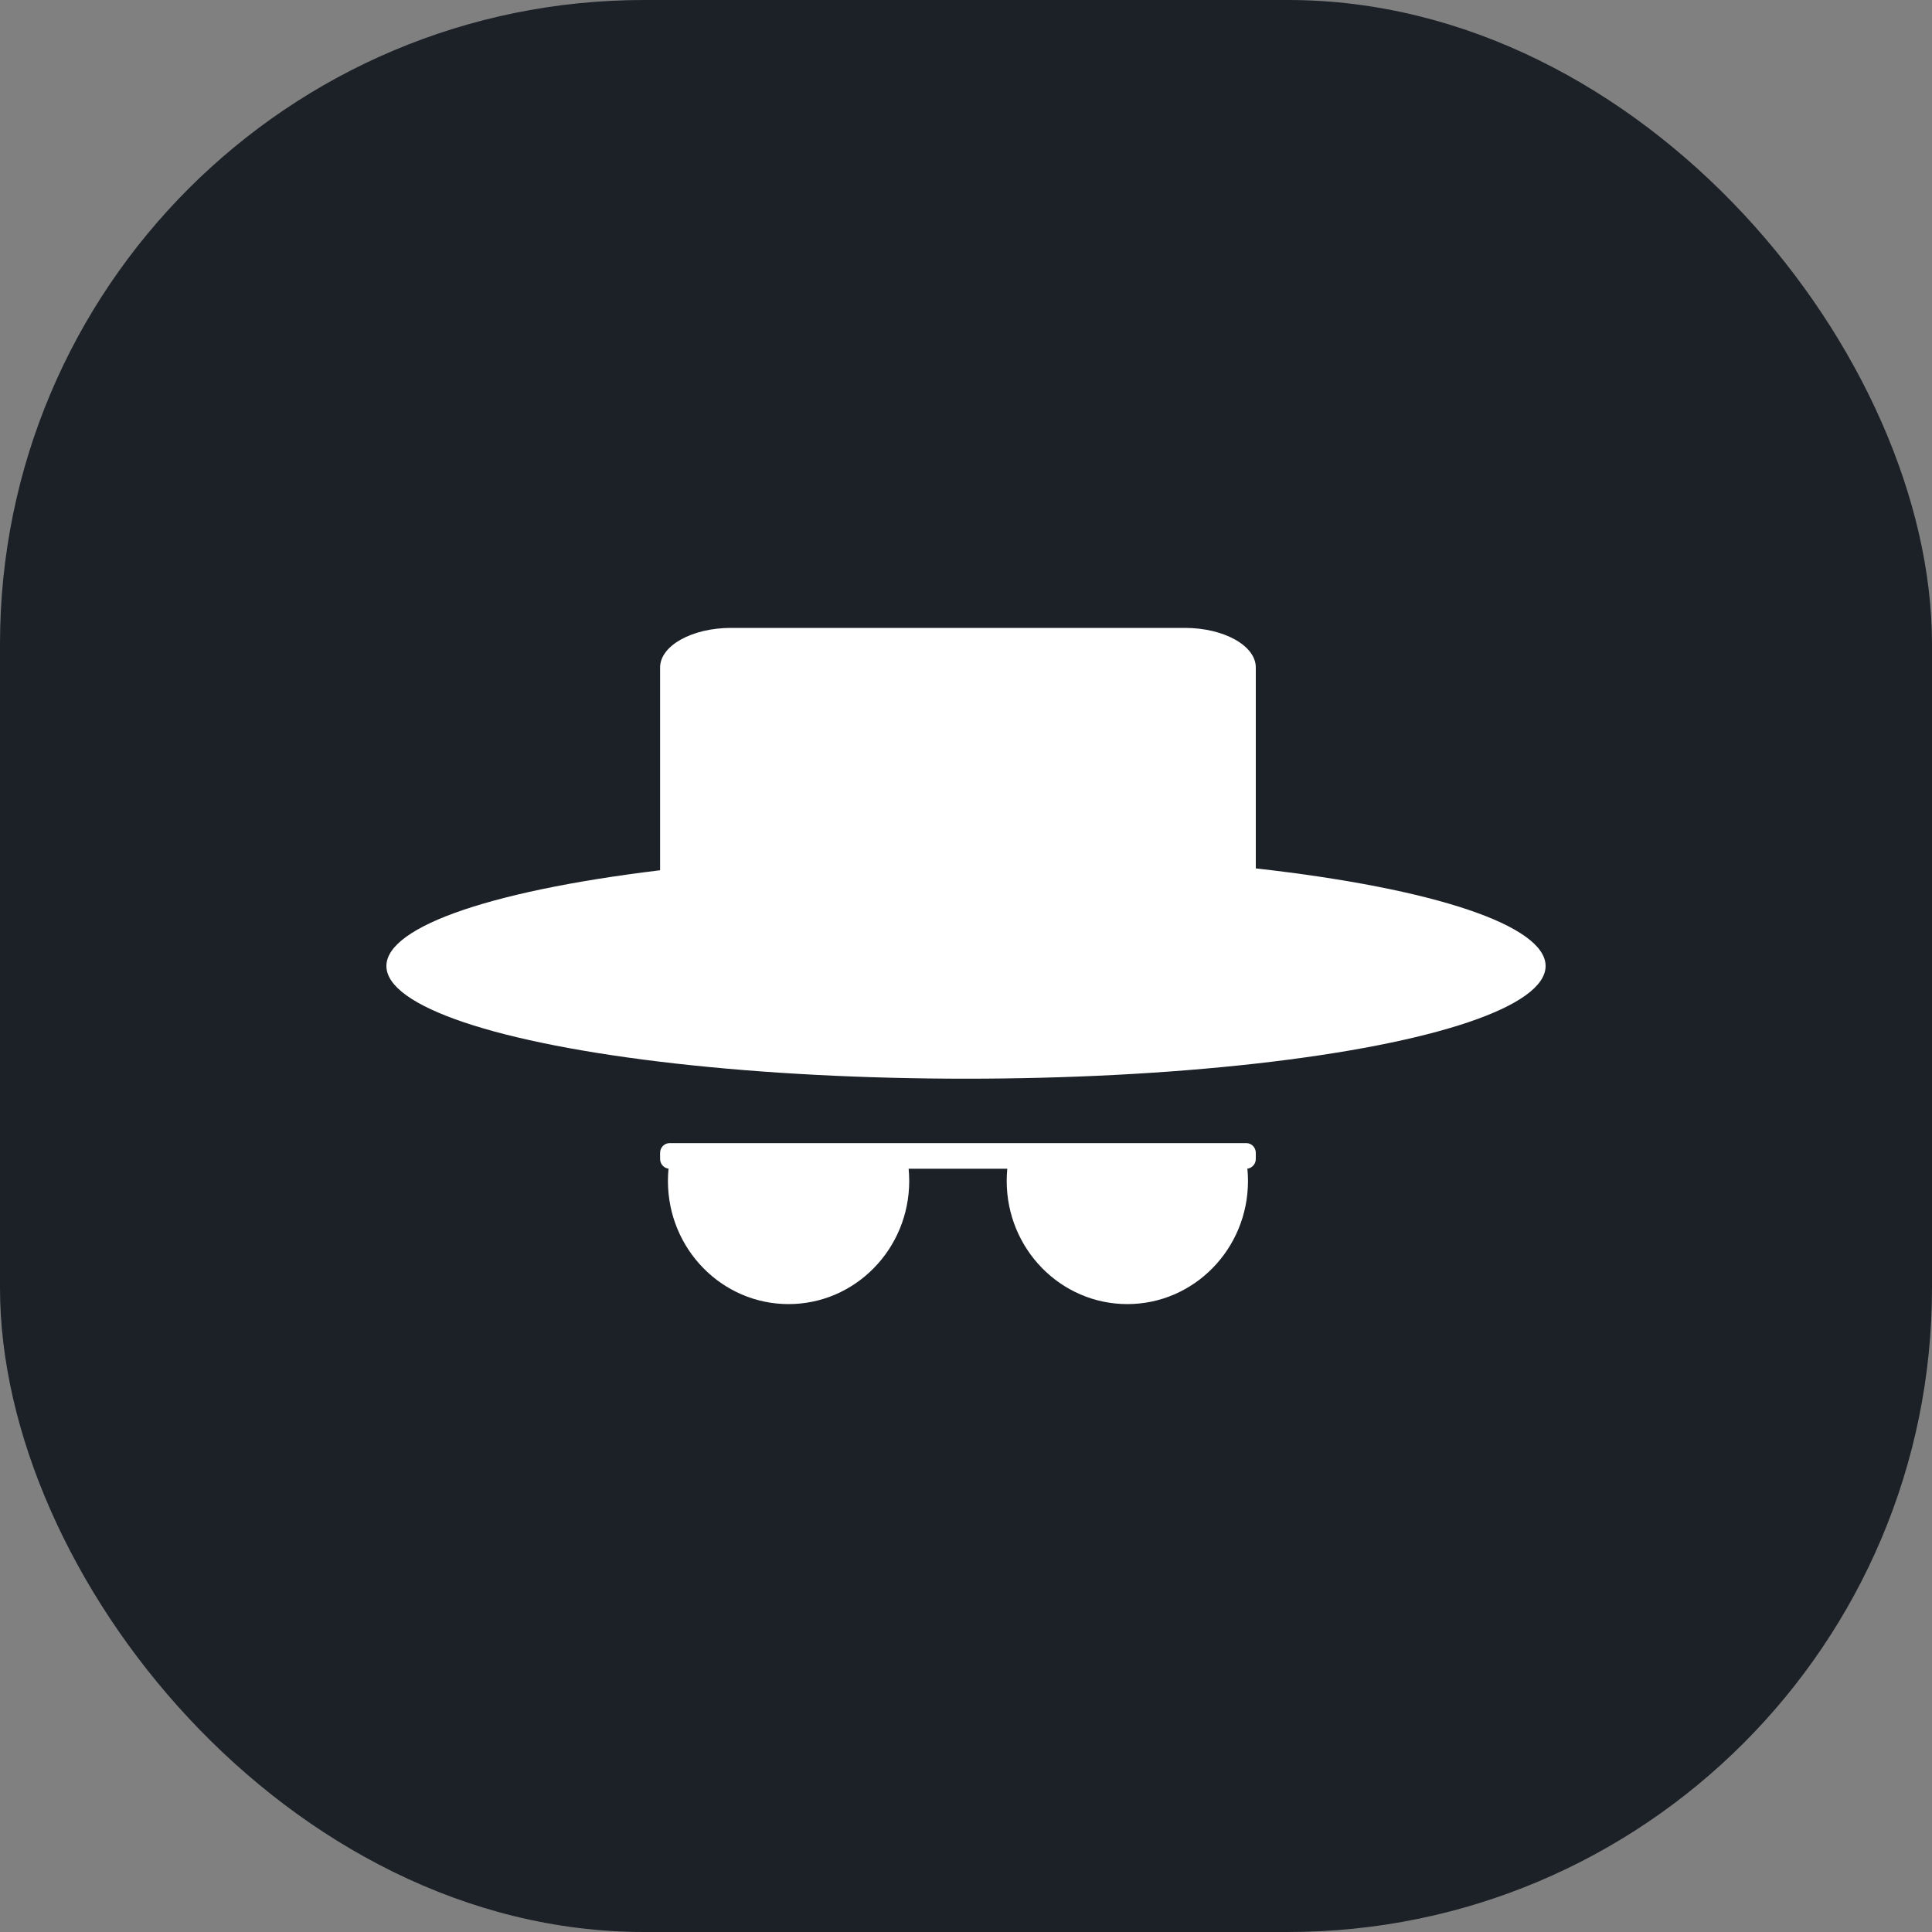<?xml version="1.0" encoding="UTF-8"?>
<svg xmlns="http://www.w3.org/2000/svg" xmlns:xlink="http://www.w3.org/1999/xlink" width="120px" height="120px" viewBox="0 0 120 120" version="1.1">
  <rect x="0" y="0" width="120" height="120" fill="#808080" stroke="none"/>
  <title>Artboard</title>
  <g id="Artboard" stroke="none" stroke-width="1" fill="none" fill-rule="evenodd">
    <rect id="Rectangle" fill="#1B2127" x="0" y="0" width="120" height="120" rx="40"></rect>
    <g id="icon" transform="translate(24, 39)" fill="#FFFFFF">
      <ellipse id="Oval" cx="36" cy="21" rx="36" ry="7"></ellipse>
      <path d="M21.403,22 L49.597,22 C52.019,22 54,20.895 54,19.544 L54,2.456 C54,1.105 52.019,0 49.597,0 L21.403,0 C18.981,0 17,1.104 17,2.456 L17,19.544 C17,20.895 18.981,22 21.403,22 Z" id="Path" fill-rule="nonzero"></path>
      <path d="M53.407,32 L17.592,32 C17.267,32 17,32.271 17,32.603 L17,32.988 C17,33.319 17.267,33.592 17.592,33.592 L17.522,33.592 C17.498,33.842 17.486,34.095 17.486,34.351 C17.486,38.575 20.841,42 24.98,42 C29.119,42 32.473,38.575 32.473,34.351 C32.473,34.095 32.46,33.842 32.437,33.592 L38.564,33.592 C38.54,33.842 38.528,34.095 38.528,34.351 C38.528,38.575 41.882,42 46.021,42 C50.159,42 53.515,38.575 53.515,34.351 C53.515,34.095 53.502,33.842 53.478,33.592 L53.407,33.592 C53.734,33.592 54,33.319 54,32.988 L54,32.603 C54.001,32.271 53.735,32 53.407,32 Z" id="Path" fill-rule="nonzero"></path>
    </g>
  </g>
</svg>
